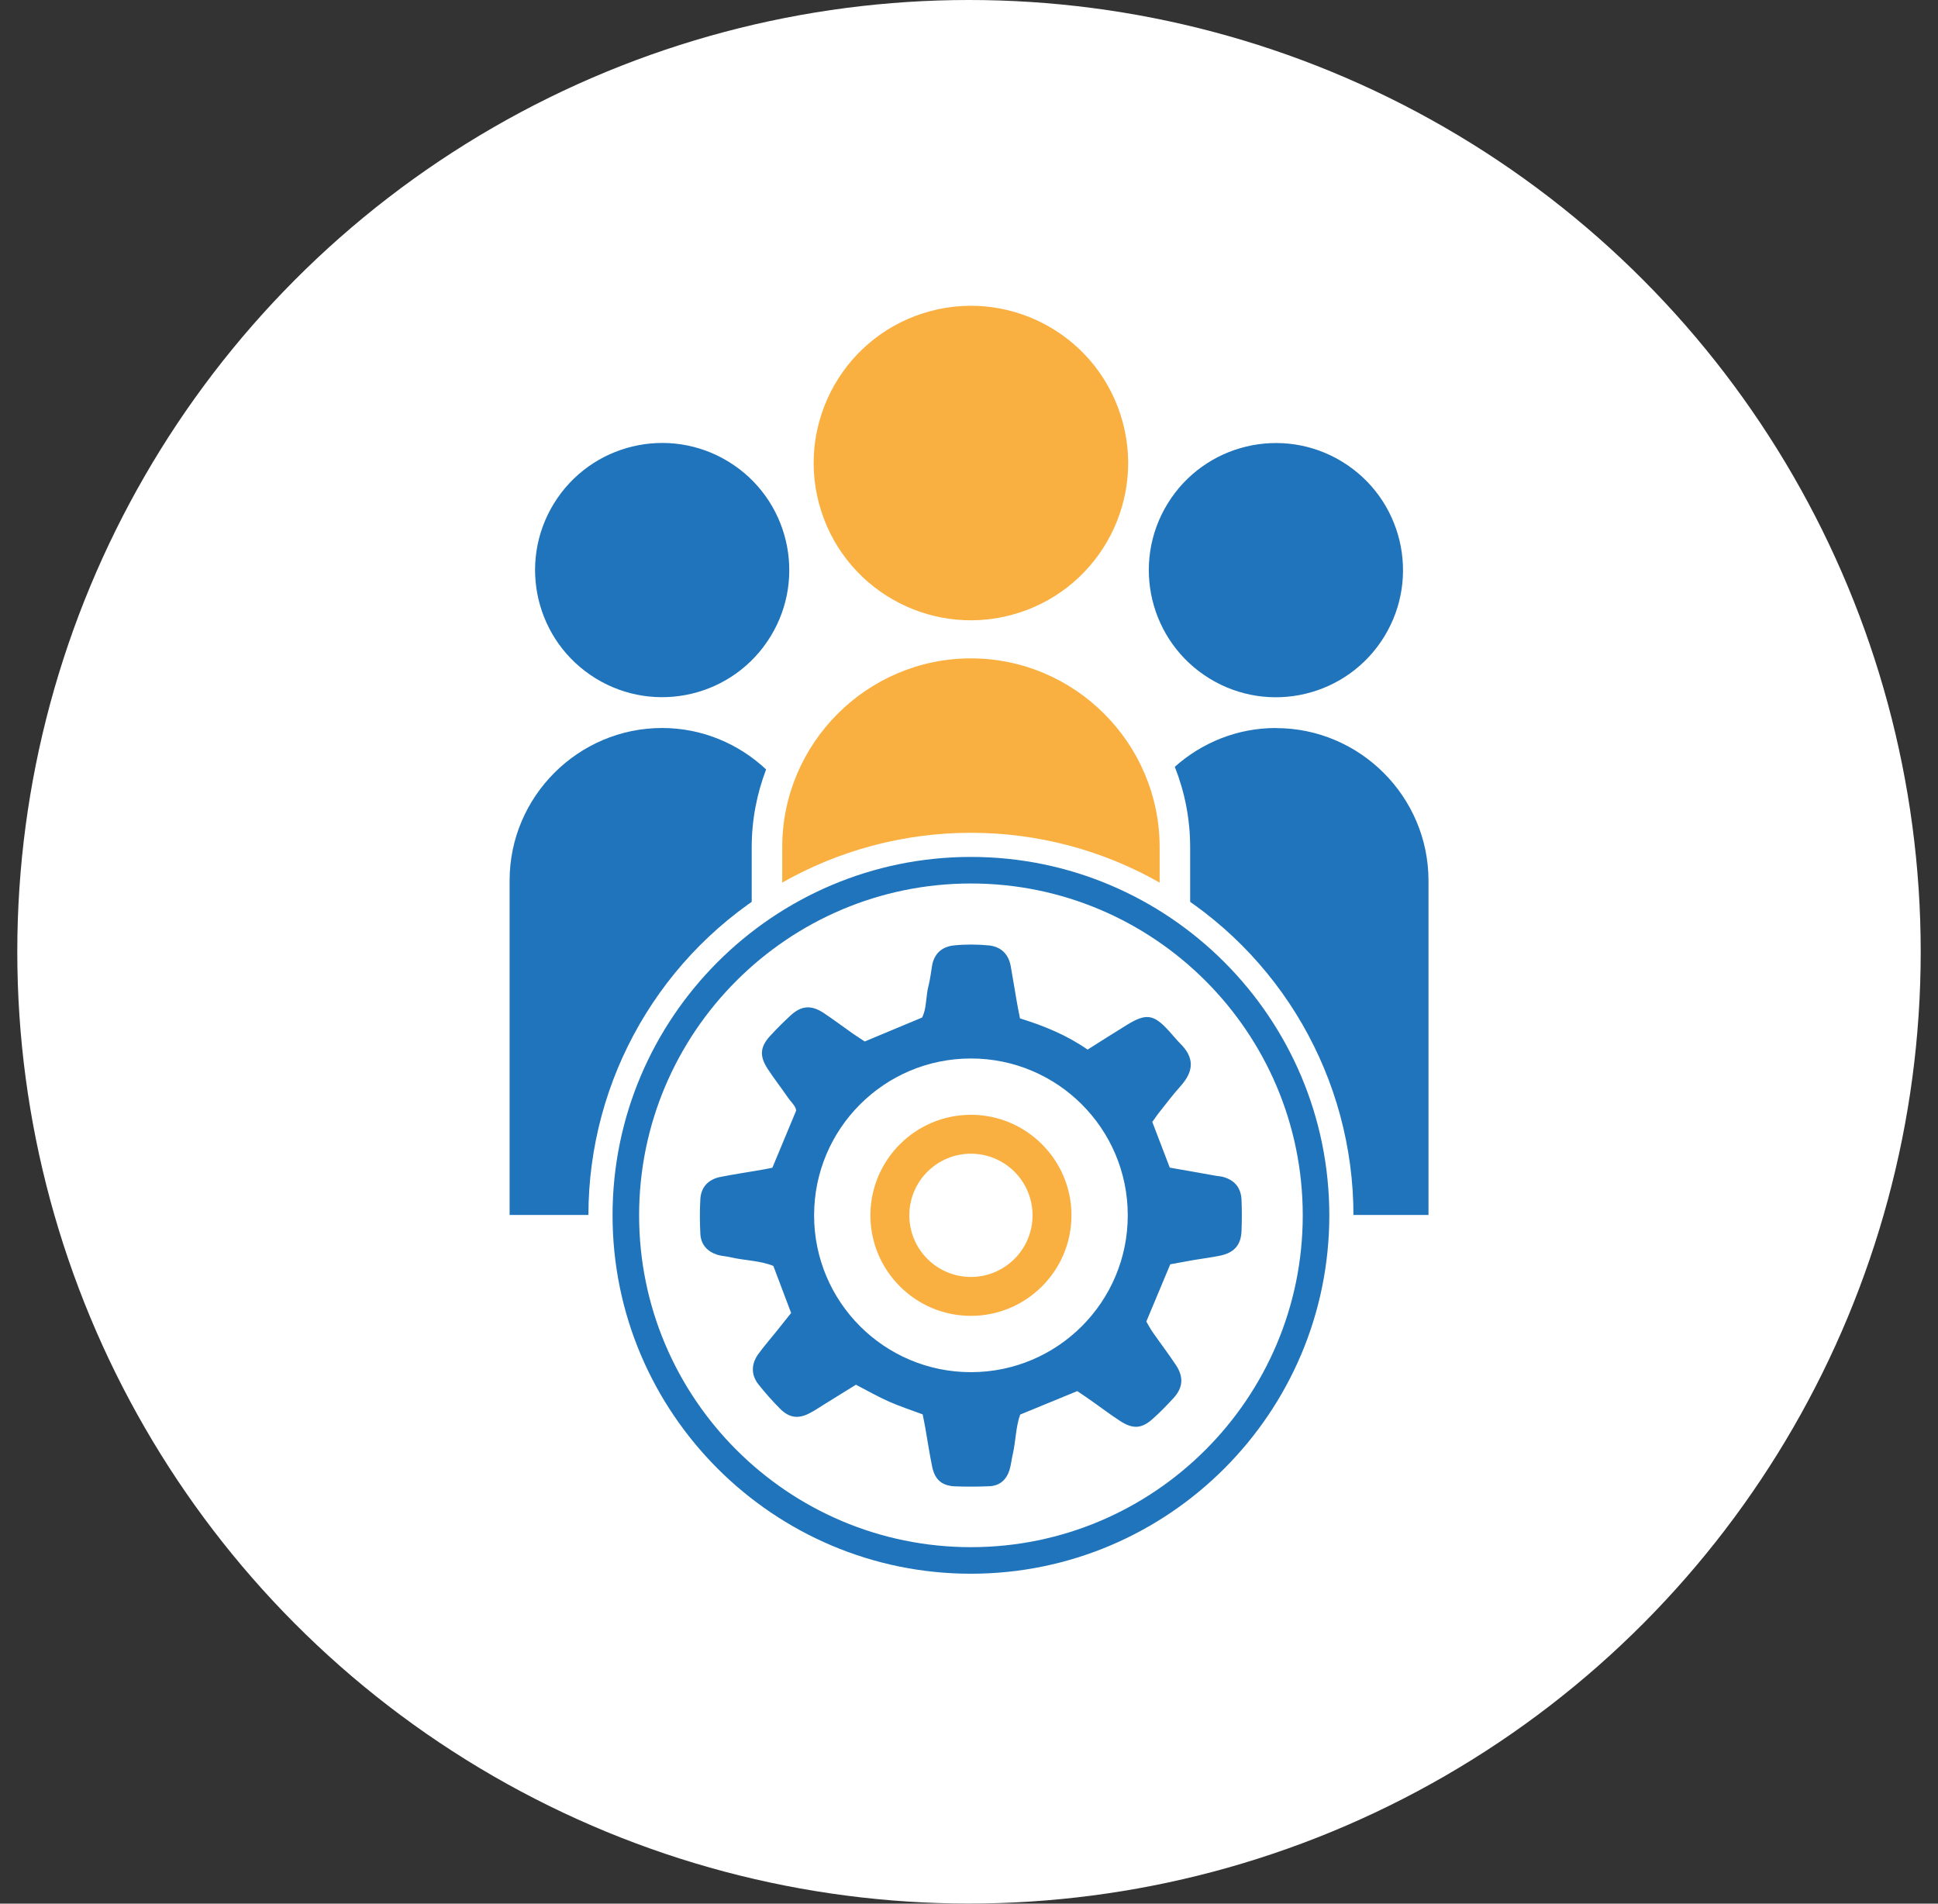 <svg xmlns="http://www.w3.org/2000/svg" id="uuid-cbda3e58-d8c0-4336-9e43-f76d58b7b74c" viewBox="0 0 200.68 197.11"><rect x="0" y="0" width="200.68" height="197.11" fill="#333333" stroke="none"/><defs><style>.uuid-715205ff-b893-48df-b2cc-feaac8ba1b48{fill:#1f74bb;}.uuid-715205ff-b893-48df-b2cc-feaac8ba1b48,.uuid-1a7cc253-07d8-41b7-89a4-41234ad5808c,.uuid-d2c56246-4abd-4b46-9a96-5c7b79f306f5{stroke-width:0px;}.uuid-1a7cc253-07d8-41b7-89a4-41234ad5808c{fill:#fff;}.uuid-d2c56246-4abd-4b46-9a96-5c7b79f306f5{fill:#fab041;}</style></defs><circle class="uuid-1a7cc253-07d8-41b7-89a4-41234ad5808c" cx="100.34" cy="98.55" r="98.55"></circle><circle class="uuid-715205ff-b893-48df-b2cc-feaac8ba1b48" cx="132.12" cy="59.03" r="13.16" transform="translate(12.7 140.76) rotate(-58.46)"></circle><circle class="uuid-715205ff-b893-48df-b2cc-feaac8ba1b48" cx="68.57" cy="59.03" r="13.16" transform="translate(-17.61 86.59) rotate(-58.46)"></circle><path class="uuid-715205ff-b893-48df-b2cc-feaac8ba1b48" d="m132.12,75.38c-4.01,0-7.68,1.53-10.47,4.02,1.02,2.58,1.59,5.37,1.59,8.31v38.09h24.68v-34.62c0-8.69-7.11-15.79-15.79-15.79Z"></path><path class="uuid-715205ff-b893-48df-b2cc-feaac8ba1b48" d="m52.77,91.18v34.62h25.07v-38.09c0-2.83.54-5.54,1.49-8.04-2.83-2.65-6.61-4.29-10.77-4.29-8.69,0-15.79,7.11-15.79,15.79Z"></path><path class="uuid-d2c56246-4abd-4b46-9a96-5c7b79f306f5" d="m100.54,68.17c-10.75,0-19.54,8.79-19.54,19.54v42.83h39.08v-42.83c0-10.75-8.79-19.54-19.54-19.54Z"></path><circle class="uuid-d2c56246-4abd-4b46-9a96-5c7b79f306f5" cx="100.54" cy="47.94" r="16.28" transform="translate(-9.86 33.15) rotate(-17.86)"></circle><circle class="uuid-1a7cc253-07d8-41b7-89a4-41234ad5808c" cx="100.54" cy="125.84" r="39.61"></circle><circle class="uuid-1a7cc253-07d8-41b7-89a4-41234ad5808c" cx="100.54" cy="125.84" r="35.74"></circle><path class="uuid-715205ff-b893-48df-b2cc-feaac8ba1b48" d="m100.54,162.95c-20.46,0-37.11-16.65-37.11-37.11s16.65-37.11,37.11-37.11,37.11,16.65,37.11,37.11-16.65,37.11-37.11,37.11Zm0-71.47c-18.95,0-34.36,15.41-34.36,34.36s15.41,34.36,34.36,34.36,34.36-15.41,34.36-34.36-15.41-34.36-34.36-34.36Z"></path><path class="uuid-715205ff-b893-48df-b2cc-feaac8ba1b48" d="m128.56,124.23c-.06-1.29-.76-2.08-2-2.39-.18-.04-.37-.05-.56-.08-1.6-.28-3.21-.56-4.87-.86-.6-1.57-1.2-3.14-1.81-4.73.27-.37.51-.74.78-1.07.7-.88,1.38-1.79,2.14-2.63,1.46-1.63,1.4-3.01-.05-4.44-.4-.4-.75-.85-1.13-1.26-1.59-1.76-2.37-1.88-4.38-.64-1.33.82-2.65,1.66-4.06,2.55-2.14-1.49-4.5-2.46-7-3.23-.13-.67-.26-1.28-.36-1.89-.2-1.17-.39-2.35-.6-3.52-.23-1.28-1.04-2.03-2.29-2.15-1.18-.11-2.39-.12-3.57,0-1.23.12-2.08.83-2.29,2.13-.11.68-.19,1.37-.36,2.04-.3,1.14-.18,2.37-.67,3.3-2.07.86-3.97,1.66-5.94,2.48-.36-.24-.78-.51-1.19-.79-1.03-.72-2.03-1.48-3.07-2.17-1.28-.84-2.3-.76-3.41.26-.74.68-1.45,1.39-2.13,2.13-1.04,1.14-1.11,2.08-.25,3.4.65,1,1.39,1.94,2.06,2.92.34.51.86.93.89,1.41-.86,2.07-1.66,3.97-2.46,5.91-.3.06-.61.13-.91.18-1.48.26-2.97.48-4.45.77-1.28.25-2.03,1.06-2.1,2.31-.07,1.19-.06,2.39,0,3.58.06,1.12.72,1.85,1.78,2.18.42.13.86.14,1.29.24,1.51.36,3.1.34,4.49.91.63,1.68,1.23,3.25,1.84,4.87-.52.65-1.02,1.29-1.53,1.92-.63.78-1.29,1.54-1.88,2.35-.74,1.03-.74,2.16.03,3.13.7.88,1.45,1.73,2.25,2.53.95.95,1.9,1.06,3.08.43.5-.26.97-.58,1.45-.88,1.12-.69,2.23-1.38,3.31-2.05,1.2.62,2.29,1.25,3.43,1.75,1.14.5,2.32.89,3.48,1.32.1.52.2.94.27,1.37.24,1.36.44,2.73.72,4.07.28,1.33,1.01,1.95,2.34,2.01,1.19.05,2.39.04,3.58-.01,1.05-.04,1.75-.65,2.07-1.64.17-.53.22-1.11.35-1.66.32-1.4.31-2.86.77-4.12,2.03-.84,3.93-1.62,5.91-2.43.53.36,1.1.74,1.66,1.14.93.65,1.82,1.34,2.77,1.95,1.33.87,2.25.81,3.4-.23.75-.67,1.45-1.39,2.13-2.13.99-1.08,1.08-2.18.26-3.42-.76-1.15-1.6-2.25-2.39-3.38-.28-.4-.5-.84-.68-1.13.84-2.01,1.61-3.85,2.48-5.93.76-.14,1.56-.29,2.36-.43.93-.16,1.86-.27,2.78-.46,1.48-.3,2.19-1.11,2.24-2.58.04-1.07.04-2.14,0-3.2Zm-28.02,17.85c-8.97,0-16.24-7.27-16.24-16.24s7.27-16.24,16.24-16.24,16.24,7.27,16.24,16.24-7.27,16.24-16.24,16.24Z"></path><path class="uuid-d2c56246-4abd-4b46-9a96-5c7b79f306f5" d="m100.54,115.43c-5.74,0-10.41,4.67-10.41,10.41s4.67,10.41,10.41,10.41,10.41-4.67,10.41-10.41-4.67-10.41-10.41-10.41Zm0,16.79c-3.52,0-6.38-2.86-6.38-6.38s2.86-6.38,6.38-6.38,6.38,2.86,6.38,6.38-2.86,6.38-6.38,6.38Z"></path></svg>